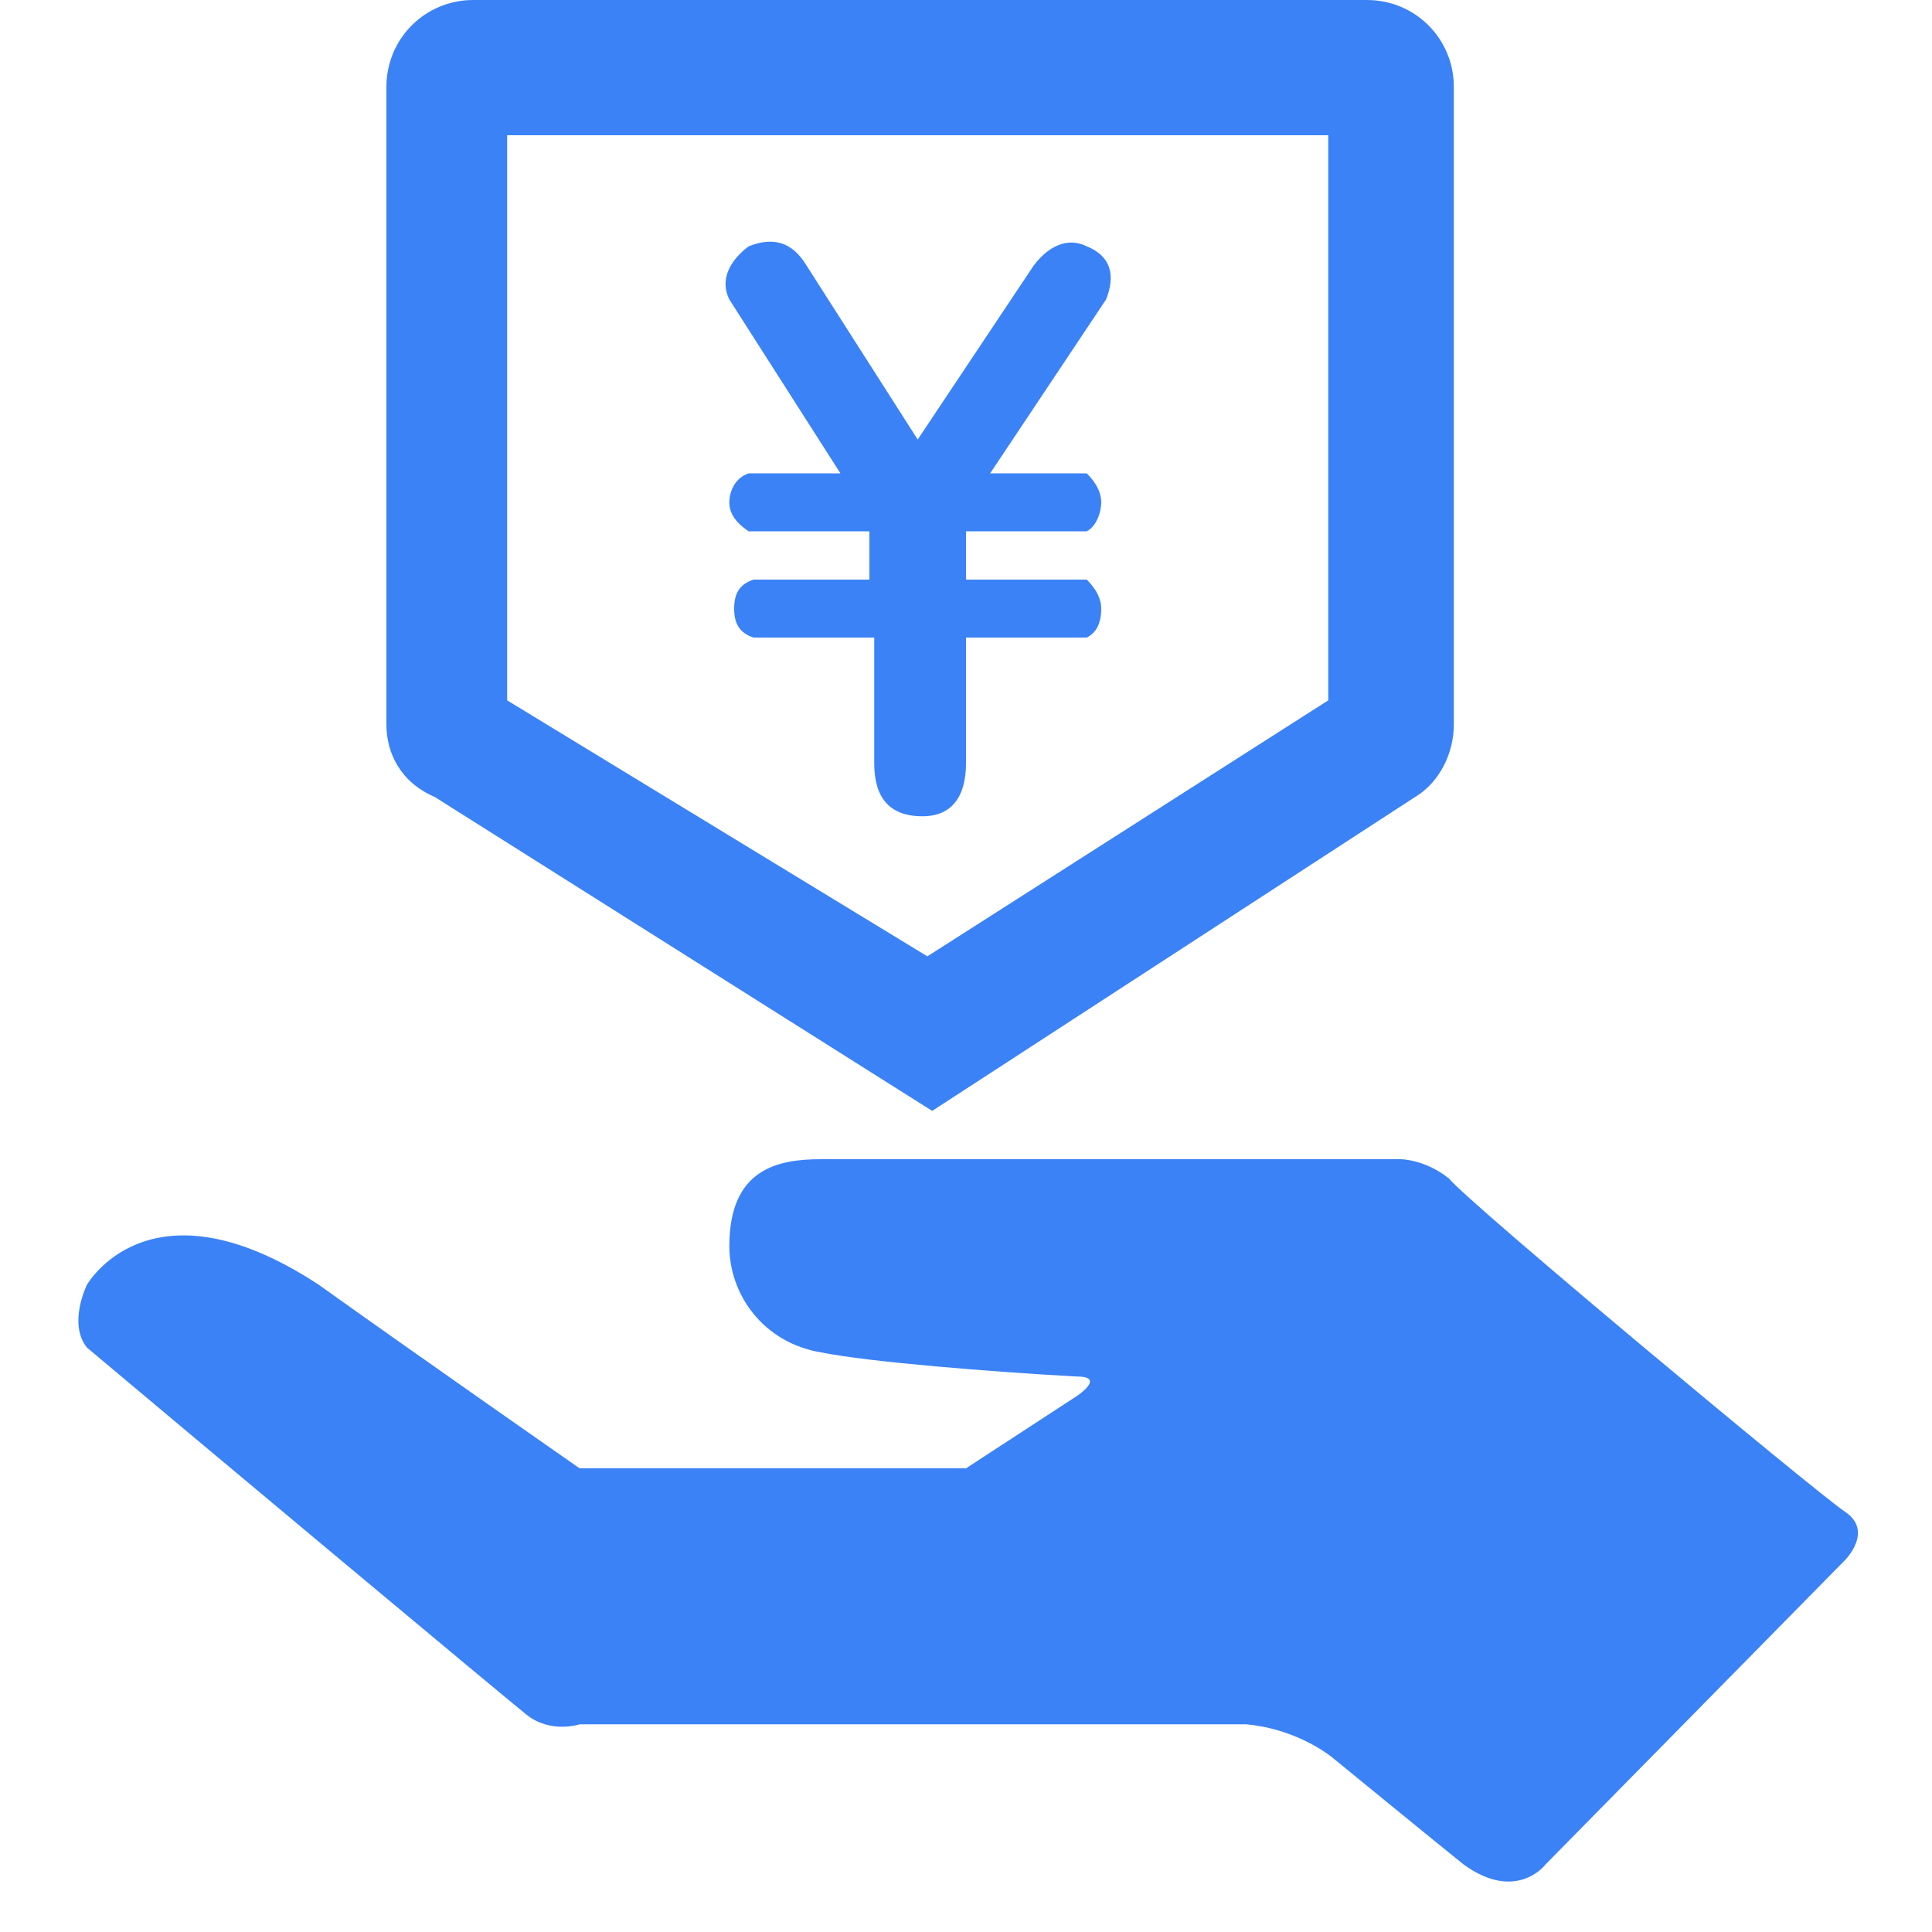 <?xml version="1.0" standalone="no"?><!DOCTYPE svg PUBLIC "-//W3C//DTD SVG 1.1//EN" "http://www.w3.org/Graphics/SVG/1.1/DTD/svg11.dtd"><svg t="1721121060859" class="icon" viewBox="0 0 1024 1024" version="1.1" xmlns="http://www.w3.org/2000/svg" p-id="20401" xmlns:xlink="http://www.w3.org/1999/xlink" width="200" height="200"><path d="M977.92 801.28c15.36 10.24 0 25.6 0 25.6L819.2 988.16s-15.36 20.48-43.52 0c-12.8-10.24-69.12-56.32-69.12-56.32s-17.92-15.36-46.08-17.92H307.2s-15.36 5.12-28.16-5.12-184.32-153.6-232.96-194.56c-10.24-12.8 0-33.28 0-33.28s33.28-58.88 122.88 0c53.76 38.4 138.24 97.28 138.24 97.28h204.8l58.88-38.4s15.36-10.24 0-10.24c-46.08-2.56-110.08-7.68-135.68-12.8-30.72-5.12-48.64-30.72-48.64-56.32 0-40.96 25.6-46.08 48.64-46.08h307.2s12.8 0 25.6 10.24c10.24 12.8 194.56 166.4 209.92 176.64zM250.88 0h473.6c25.6 0 46.08 20.48 46.08 46.08V384c0 15.36-7.68 30.72-20.48 38.4l-256 166.4L230.4 422.4c-17.92-7.68-25.6-23.04-25.6-38.4V46.08C204.8 20.48 225.28 0 250.88 0z m17.92 371.2l222.72 135.68 212.48-135.68V71.68h-435.2v299.52z m117.76-212.48c-5.12-10.24 0-20.48 10.24-28.16 12.8-5.12 23.04-2.56 30.72 10.24L486.4 232.96l61.44-92.16c7.68-10.24 17.92-15.36 28.16-10.24 12.8 5.12 15.36 15.36 10.24 28.16l-61.44 92.16h51.2c5.12 5.12 7.68 10.24 7.68 15.36s-2.56 12.8-7.68 15.36H512v25.6h64c5.12 5.12 7.68 10.24 7.68 15.36 0 7.68-2.56 12.8-7.68 15.36H512v66.56c0 17.92-7.68 28.16-23.04 28.16-17.92 0-25.6-10.24-25.6-28.16v-66.56h-64c-7.68-2.56-10.24-7.68-10.24-15.36s2.56-12.8 10.24-15.36H460.8v-25.6h-64c-7.68-5.12-10.24-10.24-10.24-15.36 0-5.12 2.56-12.8 10.24-15.36h48.64l-58.88-92.16z" fill="#3b82f6" p-id="20402"></path></svg>

